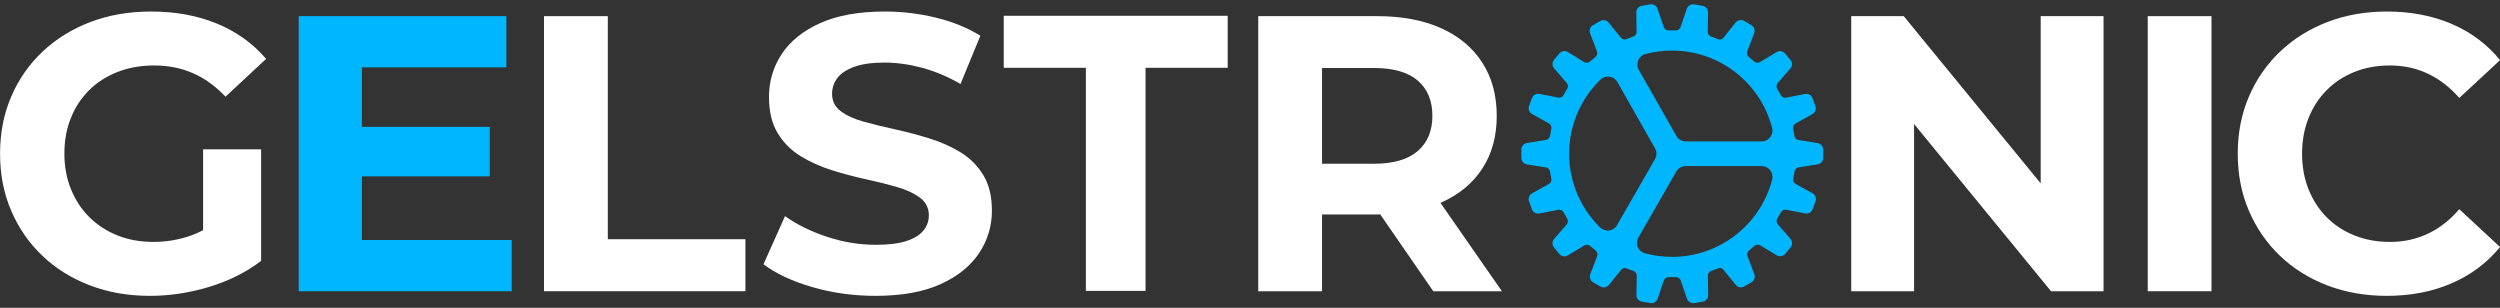 <?xml version="1.0" encoding="UTF-8" standalone="no"?>
<svg xmlns="http://www.w3.org/2000/svg" xmlns:xlink="http://www.w3.org/1999/xlink" xmlns:serif="http://www.serif.com/" width="100%" height="100%" viewBox="0 0 1600 197" version="1.1" xml:space="preserve" style="fill-rule:evenodd;clip-rule:evenodd;stroke-linejoin:round;stroke-miterlimit:2;">
    <rect x="0" y="0" width="1600" height="197" fill="#333333" stroke="none"/>
    <g id="Artboard1" transform="matrix(1,0,0,0.657,0,0)">
        <rect x="0" y="0" width="1600" height="299.408" style="fill:none;"></rect>
        <g transform="matrix(20.95,0,0,31.901,-2661.49,-3366.83)">
            <g transform="matrix(1,0,0,1,0.688,-1.42109e-14)">
                <path d="M130.93,114.574C130.269,114.574 129.66,114.468 129.103,114.256C128.545,114.044 128.061,113.744 127.651,113.354C127.24,112.964 126.922,112.505 126.695,111.976C126.467,111.448 126.354,110.867 126.354,110.233C126.354,109.6 126.467,109.018 126.695,108.49C126.922,107.961 127.242,107.502 127.657,107.112C128.071,106.723 128.559,106.422 129.119,106.21C129.68,105.998 130.296,105.892 130.968,105.892C131.713,105.892 132.384,106.015 132.981,106.261C133.577,106.507 134.078,106.866 134.482,107.338L133.242,108.492C132.935,108.169 132.602,107.929 132.243,107.773C131.885,107.617 131.491,107.539 131.061,107.539C130.658,107.539 130.288,107.604 129.951,107.734C129.615,107.864 129.325,108.048 129.081,108.288C128.838,108.527 128.65,108.811 128.518,109.14C128.385,109.468 128.319,109.833 128.319,110.233C128.319,110.622 128.385,110.982 128.518,111.312C128.65,111.642 128.838,111.928 129.081,112.17C129.325,112.412 129.612,112.598 129.943,112.73C130.274,112.861 130.639,112.927 131.04,112.927C131.428,112.927 131.802,112.864 132.164,112.74C132.526,112.615 132.882,112.403 133.23,112.105L134.329,113.506C133.87,113.855 133.339,114.12 132.737,114.302C132.134,114.484 131.532,114.574 130.93,114.574ZM132.557,113.255L132.557,110.099L134.329,110.099L134.329,113.506L132.557,113.255Z" style="fill:white;fill-rule:nonzero;"></path>
            </g>
            <path d="M137.954,109.414L142.002,109.414L142.002,110.925L137.954,110.925L137.954,109.414ZM138.096,112.869L142.672,112.869L142.672,114.433L136.166,114.433L136.166,106.033L142.509,106.033L142.509,107.597L138.096,107.597L138.096,112.869Z" style="fill:rgb(0,183,255);fill-rule:nonzero;"></path>
            <g transform="matrix(1,0,0,1,-0.523,0)">
                <path d="M144.182,114.433L144.182,106.033L146.131,106.033L146.131,112.845L150.335,112.845L150.335,114.433L144.182,114.433Z" style="fill:white;fill-rule:nonzero;"></path>
            </g>
            <path d="M153.785,114.574C153.115,114.574 152.471,114.485 151.853,114.306C151.236,114.126 150.739,113.894 150.364,113.609L151.022,112.139C151.379,112.395 151.804,112.605 152.299,112.769C152.793,112.933 153.292,113.015 153.794,113.015C154.182,113.015 154.494,112.977 154.73,112.9C154.965,112.823 155.138,112.716 155.249,112.581C155.36,112.445 155.415,112.291 155.415,112.118C155.415,111.893 155.326,111.714 155.148,111.58C154.971,111.446 154.738,111.337 154.45,111.253C154.162,111.169 153.844,111.089 153.497,111.014C153.149,110.939 152.801,110.847 152.452,110.737C152.104,110.627 151.785,110.484 151.497,110.308C151.209,110.131 150.976,109.897 150.798,109.607C150.621,109.316 150.532,108.947 150.532,108.499C150.532,108.023 150.661,107.587 150.919,107.193C151.178,106.799 151.569,106.483 152.093,106.247C152.618,106.01 153.278,105.892 154.075,105.892C154.599,105.892 155.118,105.954 155.632,106.079C156.145,106.204 156.598,106.388 156.989,106.631L156.383,108.104C155.996,107.881 155.605,107.717 155.21,107.61C154.815,107.504 154.431,107.451 154.058,107.451C153.68,107.451 153.372,107.494 153.135,107.581C152.897,107.667 152.726,107.782 152.619,107.925C152.512,108.068 152.459,108.228 152.459,108.406C152.459,108.627 152.548,108.804 152.726,108.936C152.903,109.069 153.136,109.175 153.424,109.255C153.712,109.335 154.031,109.413 154.38,109.489C154.728,109.565 155.077,109.657 155.424,109.764C155.771,109.871 156.089,110.012 156.377,110.186C156.665,110.361 156.898,110.592 157.076,110.881C157.253,111.17 157.342,111.534 157.342,111.974C157.342,112.443 157.212,112.874 156.951,113.268C156.69,113.662 156.298,113.979 155.772,114.217C155.247,114.455 154.584,114.574 153.785,114.574Z" style="fill:white;fill-rule:nonzero;"></path>
            <g transform="matrix(0.935,0,0,1,10.752,-0.011)">
                <path d="M159.851,114.433L159.851,107.621L157.167,107.621L157.167,106.033L164.484,106.033L164.484,107.621L161.8,107.621L161.8,114.433L159.851,114.433Z" style="fill:white;fill-rule:nonzero;"></path>
            </g>
            <g transform="matrix(1,0,0,1,0.788,-1.42109e-14)">
                <path d="M164.69,114.433L164.69,106.033L168.321,106.033C169.076,106.033 169.727,106.155 170.272,106.399C170.818,106.643 171.238,106.993 171.533,107.45C171.828,107.907 171.976,108.449 171.976,109.078C171.976,109.702 171.828,110.239 171.533,110.69C171.238,111.142 170.818,111.487 170.272,111.728C169.727,111.969 169.076,112.089 168.321,112.089L165.77,112.089L166.639,111.244L166.639,114.433L164.69,114.433ZM170.037,114.433L167.929,111.38L170.01,111.38L172.134,114.433L170.037,114.433ZM166.639,111.455L165.77,110.54L168.221,110.54C168.816,110.54 169.263,110.411 169.562,110.153C169.861,109.895 170.01,109.536 170.01,109.078C170.01,108.615 169.861,108.255 169.562,108C169.263,107.744 168.816,107.616 168.221,107.616L165.77,107.616L166.639,106.694L166.639,111.455Z" style="fill:white;fill-rule:nonzero;"></path>
            </g>
            <g transform="matrix(1,0,0,1,0.279,-2.84217e-14)">
                <path d="M183.314,114.433L183.314,106.033L184.918,106.033L189.878,112.086L189.102,112.086L189.102,106.033L191.022,106.033L191.022,114.433L189.418,114.433L184.458,108.38L185.234,108.38L185.234,114.433L183.314,114.433Z" style="fill:white;fill-rule:nonzero;"></path>
            </g>
            <g transform="matrix(1,0,0,1,-0.455,-2.84217e-14)">
                <rect x="193.106" y="106.033" width="1.948" height="8.4" style="fill:white;fill-rule:nonzero;"></rect>
            </g>
            <g transform="matrix(1,0,0,1,-0.613,-2.84217e-14)">
                <path d="M200.563,114.574C199.911,114.574 199.307,114.468 198.752,114.256C198.197,114.044 197.715,113.744 197.307,113.354C196.899,112.964 196.582,112.505 196.355,111.976C196.127,111.448 196.014,110.867 196.014,110.233C196.014,109.6 196.127,109.018 196.355,108.49C196.582,107.961 196.9,107.502 197.311,107.112C197.721,106.723 198.204,106.422 198.759,106.21C199.314,105.998 199.918,105.892 200.571,105.892C201.298,105.892 201.957,106.018 202.547,106.269C203.137,106.521 203.631,106.89 204.027,107.376L202.782,108.531C202.496,108.204 202.176,107.957 201.823,107.79C201.47,107.623 201.083,107.539 200.664,107.539C200.271,107.539 199.912,107.604 199.585,107.734C199.258,107.864 198.975,108.048 198.735,108.288C198.496,108.527 198.31,108.812 198.178,109.142C198.045,109.472 197.979,109.836 197.979,110.233C197.979,110.63 198.045,110.994 198.178,111.324C198.31,111.654 198.496,111.939 198.735,112.178C198.975,112.418 199.258,112.602 199.585,112.732C199.912,112.862 200.271,112.927 200.664,112.927C201.083,112.927 201.47,112.843 201.823,112.676C202.176,112.509 202.496,112.26 202.782,111.928L204.027,113.083C203.631,113.566 203.137,113.935 202.547,114.191C201.957,114.447 201.296,114.574 200.563,114.574Z" style="fill:white;fill-rule:nonzero;"></path>
            </g>
        </g>
        <g transform="matrix(0.462,0,0,0.703,951.998,-30.218)">
            <path d="M456.7,242.27L430.62,238.07C427.173,237.49 424.487,234.714 424.02,231.25C423.52,228.05 423.02,224.84 422.32,221.74C421.628,218.335 423.206,214.848 426.22,213.12L449.31,200.3C452.909,198.46 454.592,194.179 453.21,190.38L449.21,179.38C447.831,175.568 443.742,173.393 439.81,174.38L413.92,179.38C410.474,180.047 406.973,178.372 405.33,175.27C403.83,172.47 402.23,169.667 400.53,166.86C398.694,163.875 398.977,160.025 401.23,157.34L418.52,137.4C421.282,134.461 421.412,129.87 418.82,126.78L411.33,117.78C408.757,114.66 404.178,114.001 400.83,116.27L378.14,129.9C375.155,131.669 371.344,131.304 368.75,129C366.35,126.89 363.85,124.79 361.35,122.78C358.629,120.618 357.613,116.918 358.85,113.67L368.25,88.92C369.898,85.221 368.49,80.824 365,78.77L354.8,72.86C351.294,70.869 346.802,71.824 344.41,75.07L327.77,95.91C325.863,98.601 322.33,99.64 319.27,98.41C316.21,97.18 313.67,96.11 309.47,94.7C306.173,93.601 303.952,90.475 304,87L304.4,60.55C304.643,56.498 301.792,52.862 297.8,52.13L286.21,50.13C282.215,49.438 278.287,51.859 277.11,55.74L268.51,80.79C267.381,84.095 264.211,86.296 260.72,86.2L250.92,86.2C247.435,86.274 244.278,84.081 243.13,80.79L234.53,55.74C233.353,51.859 229.425,49.438 225.43,50.13L213.84,52.13C209.848,52.862 206.997,56.498 207.24,60.55L207.64,87C207.69,90.484 205.458,93.617 202.15,94.71C199.85,95.61 194.85,97.52 192.45,98.42C189.65,99.42 186.35,98.62 183.65,95.51L167.14,75.17C164.736,71.938 160.247,71 156.75,73L146.55,78.91C143.05,80.925 141.618,85.306 143.25,89L152.65,113.75C153.867,117 152.855,120.687 150.15,122.86C147.65,124.86 145.15,126.97 142.75,129.08C140.156,131.384 136.345,131.749 133.36,129.98L111,116.14C107.638,113.928 103.103,114.58 100.5,117.65L93.01,126.65C90.418,129.74 90.548,134.331 93.31,137.27L110.6,157.21C112.902,159.874 113.188,163.758 111.3,166.73C109.6,169.397 108,172.2 106.5,175.14C104.831,178.216 101.352,179.881 97.91,179.25L72.02,174.25C68.091,173.292 64.021,175.456 62.62,179.25L58.62,190.25C57.238,194.049 58.921,198.33 62.52,200.17L85.58,213C88.628,214.696 90.219,218.211 89.48,221.62C88.88,224.82 88.28,227.93 87.78,231.13C87.289,234.583 84.615,237.346 81.18,237.95L55.1,242.15C51.105,242.642 48.054,246.045 48,250.07L48,261.79C47.95,265.852 51.057,269.318 55.1,269.71L81.18,273.91C84.627,274.49 87.313,277.266 87.78,280.73C88.28,283.93 88.78,287.14 89.48,290.24C90.172,293.645 88.594,297.132 85.58,298.86L62.49,311.7C58.891,313.54 57.208,317.821 58.59,321.62L62.59,332.62C63.969,336.432 68.058,338.607 71.99,337.62L97.88,332.62C101.326,331.953 104.827,333.628 106.47,336.73C107.97,339.53 109.57,342.333 111.27,345.14C113.106,348.125 112.823,351.975 110.57,354.66L93.28,374.62C90.518,377.559 90.388,382.15 92.98,385.24L100.47,394.24C103.043,397.36 107.622,398.019 110.97,395.75L133.66,382.12C136.645,380.351 140.456,380.716 143.05,383.02C145.45,385.13 147.95,387.23 150.45,389.24C153.171,391.402 154.187,395.102 152.95,398.35L143.55,423.1C141.929,426.804 143.357,431.184 146.85,433.22L157.05,439.13C160.556,441.121 165.048,440.166 167.44,436.92L184.23,416.28C186.33,413.68 189.73,412.58 192.43,413.68C195.83,415.08 198.13,415.88 202.33,417.29C205.638,418.383 207.87,421.516 207.82,425L207.42,451.45C207.177,455.502 210.028,459.138 214.02,459.87L225.61,461.87C229.605,462.562 233.533,460.141 234.71,456.26L243.31,431.26C244.439,427.955 247.609,425.754 251.1,425.85L260.9,425.85C264.385,425.776 267.542,427.969 268.69,431.26L277.29,456.26C278.467,460.141 282.395,462.562 286.39,461.87L297.98,459.87C301.972,459.138 304.823,455.502 304.58,451.45L304.18,425C304.13,421.516 306.362,418.383 309.67,417.29C313.87,415.88 316.67,414.78 319.27,413.78C321.87,412.78 325.07,412.78 327.57,415.88L344.57,436.82C346.975,440.077 351.492,441.021 355,439L365.2,433.09C368.719,431.076 370.155,426.671 368.5,422.97L359.1,398.22C357.885,394.967 358.896,391.278 361.6,389.1C364.1,387.1 366.6,385 369,382.89C371.594,380.586 375.405,380.221 378.39,381.99L401,395.66C404.362,397.872 408.897,397.22 411.5,394.15L418.99,385.15C421.582,382.06 421.452,377.469 418.69,374.53L401.4,354.59C399.098,351.926 398.812,348.042 400.7,345.07C402.4,342.37 404,339.567 405.5,336.66C407.169,333.584 410.648,331.919 414.09,332.55L439.98,337.55C443.909,338.508 447.979,336.344 449.38,332.55L453.38,321.55C454.762,317.751 453.079,313.47 449.48,311.63L426.39,298.81C423.342,297.114 421.751,293.599 422.49,290.19C423.09,286.99 423.69,283.88 424.19,280.68C424.681,277.227 427.355,274.464 430.79,273.86L456.87,269.66C460.865,269.168 463.916,265.765 463.97,261.74L463.97,250C463.746,246.016 460.663,242.738 456.7,242.27ZM256,112C321.49,111.972 379.124,156.68 395.38,220.12C395.697,221.389 395.858,222.692 395.858,224C395.858,232.777 388.635,240 379.858,240C379.855,240 379.853,240 379.85,240L274.61,240C268.863,240.001 263.541,236.905 260.7,231.91L208.6,140.2C207.228,137.789 206.506,135.062 206.506,132.287C206.506,125.036 211.436,118.648 218.45,116.81C230.707,113.594 243.328,111.978 256,112ZM112,256C111.964,217.061 127.723,179.726 155.65,152.59C158.645,149.625 162.693,147.961 166.907,147.961C172.657,147.961 177.981,151.06 180.82,156.06L233.06,248C235.865,252.911 235.865,258.959 233.06,263.87L180.39,355.57C177.541,360.534 172.237,363.606 166.513,363.606C162.276,363.606 158.209,361.923 155.21,358.93C127.558,331.841 111.971,294.71 112,256ZM256,400C243.108,400.033 230.268,398.369 217.81,395.05C210.822,393.193 205.92,386.818 205.92,379.587C205.92,376.788 206.654,374.037 208.05,371.61L260.63,280.06C263.489,275.108 268.792,272.052 274.51,272.06L379.9,272.06C388.676,272.061 395.898,279.284 395.898,288.06C395.898,289.368 395.737,290.671 395.42,291.94C379.131,355.367 321.485,400.046 256,400Z" style="fill:rgb(0,183,255);fill-rule:nonzero;stroke:rgb(0,183,255);stroke-width:2.17px;"></path>
        </g>
    </g>
</svg>
